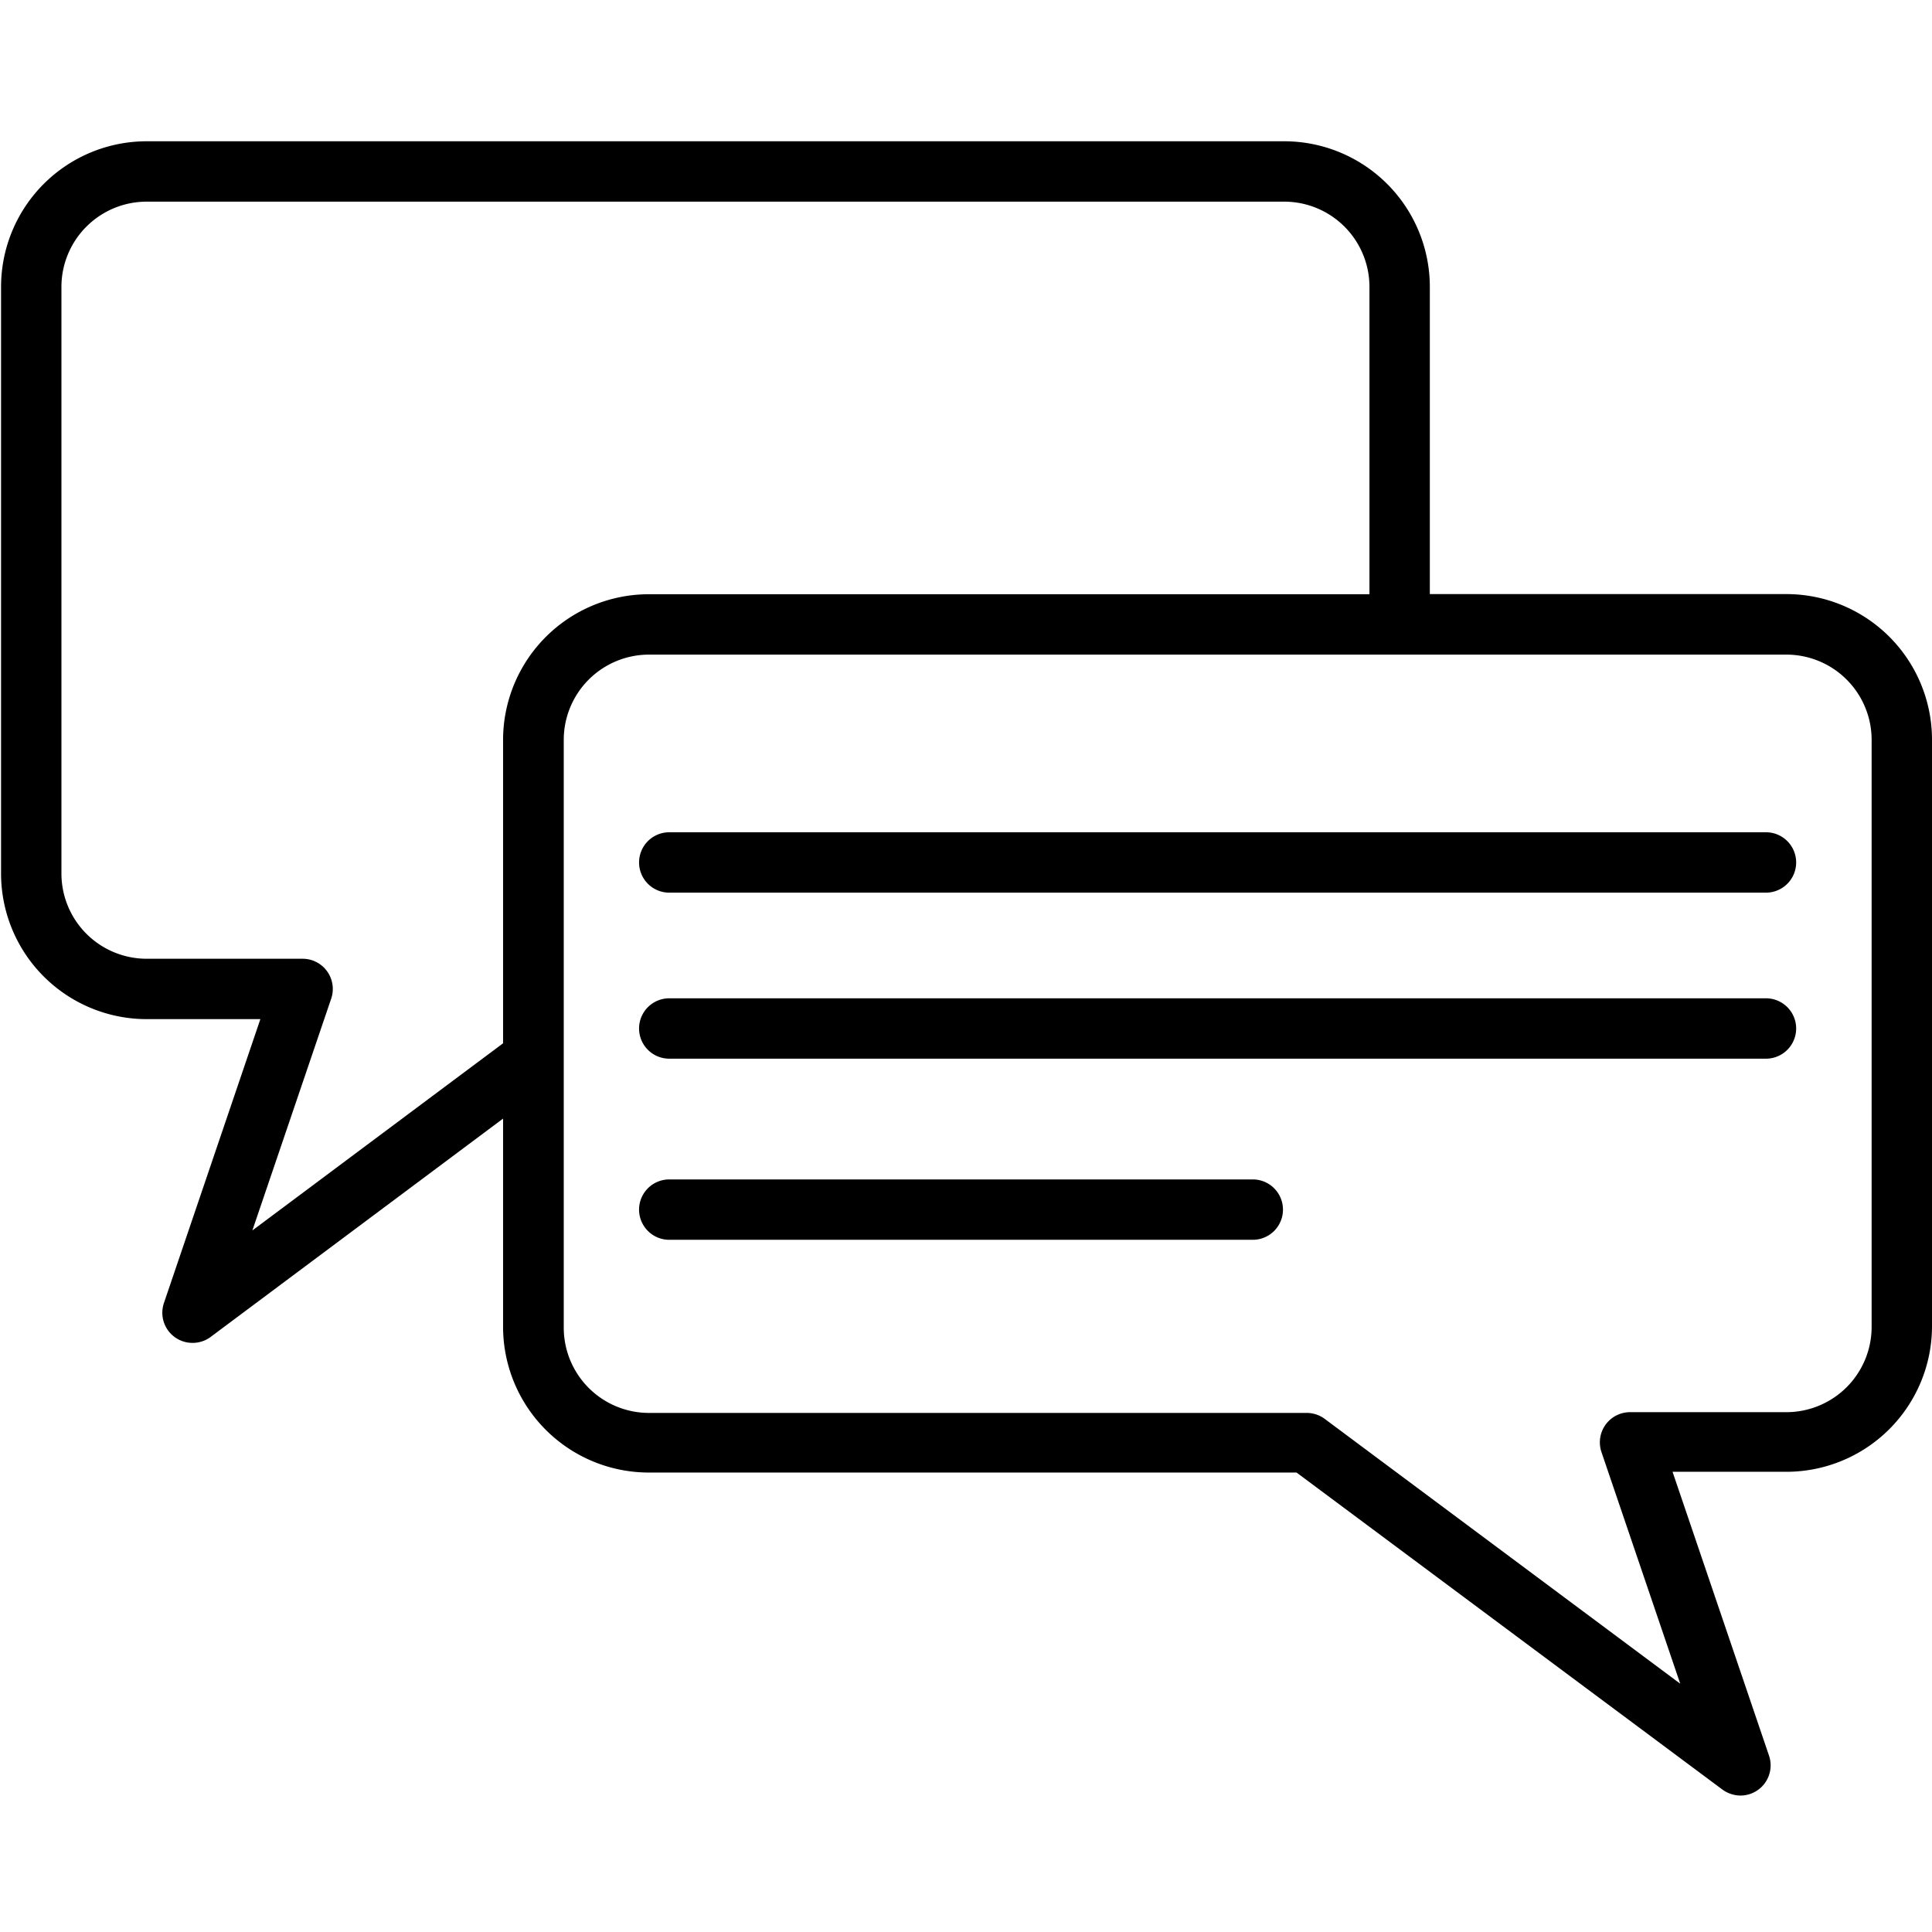 <?xml version="1.0" encoding="UTF-8"?> <svg xmlns="http://www.w3.org/2000/svg" viewBox="0 0 128 128"><g id="Expand"><path d="M42.34,57.14a2,2,0,0,0,2,2H117a2,2,0,0,0,0-4H44.34A2,2,0,0,0,42.34,57.14Z"></path><path d="M117,66.14H44.34a2,2,0,0,0,0,4H117a2,2,0,0,0,0-4Z"></path><path d="M.07,57.88a9.65,9.65,0,0,0,9.64,9.64h7.54L10.86,86.33a2,2,0,0,0,.72,2.26,2,2,0,0,0,1.17.38,2,2,0,0,0,1.2-.39L33.33,74.11V87.92A9.66,9.66,0,0,0,43,97.56H85.9l28.21,21a2.06,2.06,0,0,0,1.2.4,2,2,0,0,0,1.89-2.65l-6.39-18.8h7.54A9.65,9.65,0,0,0,128,87.92V49a9.65,9.65,0,0,0-9.64-9.64H94.73V19a9.65,9.65,0,0,0-9.64-9.64H9.71A9.65,9.65,0,0,0,.07,19ZM124,49V87.92a5.65,5.65,0,0,1-5.64,5.64H108a2,2,0,0,0-1.9,2.64l5.22,15.35L87.76,94a2,2,0,0,0-1.19-.39H43a5.65,5.65,0,0,1-5.65-5.64V49A5.65,5.65,0,0,1,43,43.37h75.37A5.65,5.65,0,0,1,124,49ZM4.07,19a5.65,5.65,0,0,1,5.64-5.64H85.09A5.65,5.65,0,0,1,90.73,19V39.37H43A9.66,9.66,0,0,0,33.33,49V69.12L16.72,81.52l5.22-15.35a2,2,0,0,0-1.89-2.65H9.71a5.65,5.65,0,0,1-5.64-5.64Z"></path><path d="M83,78.14H44.34a2,2,0,0,0,0,4H83a2,2,0,0,0,0-4Z"></path></g></svg> 
